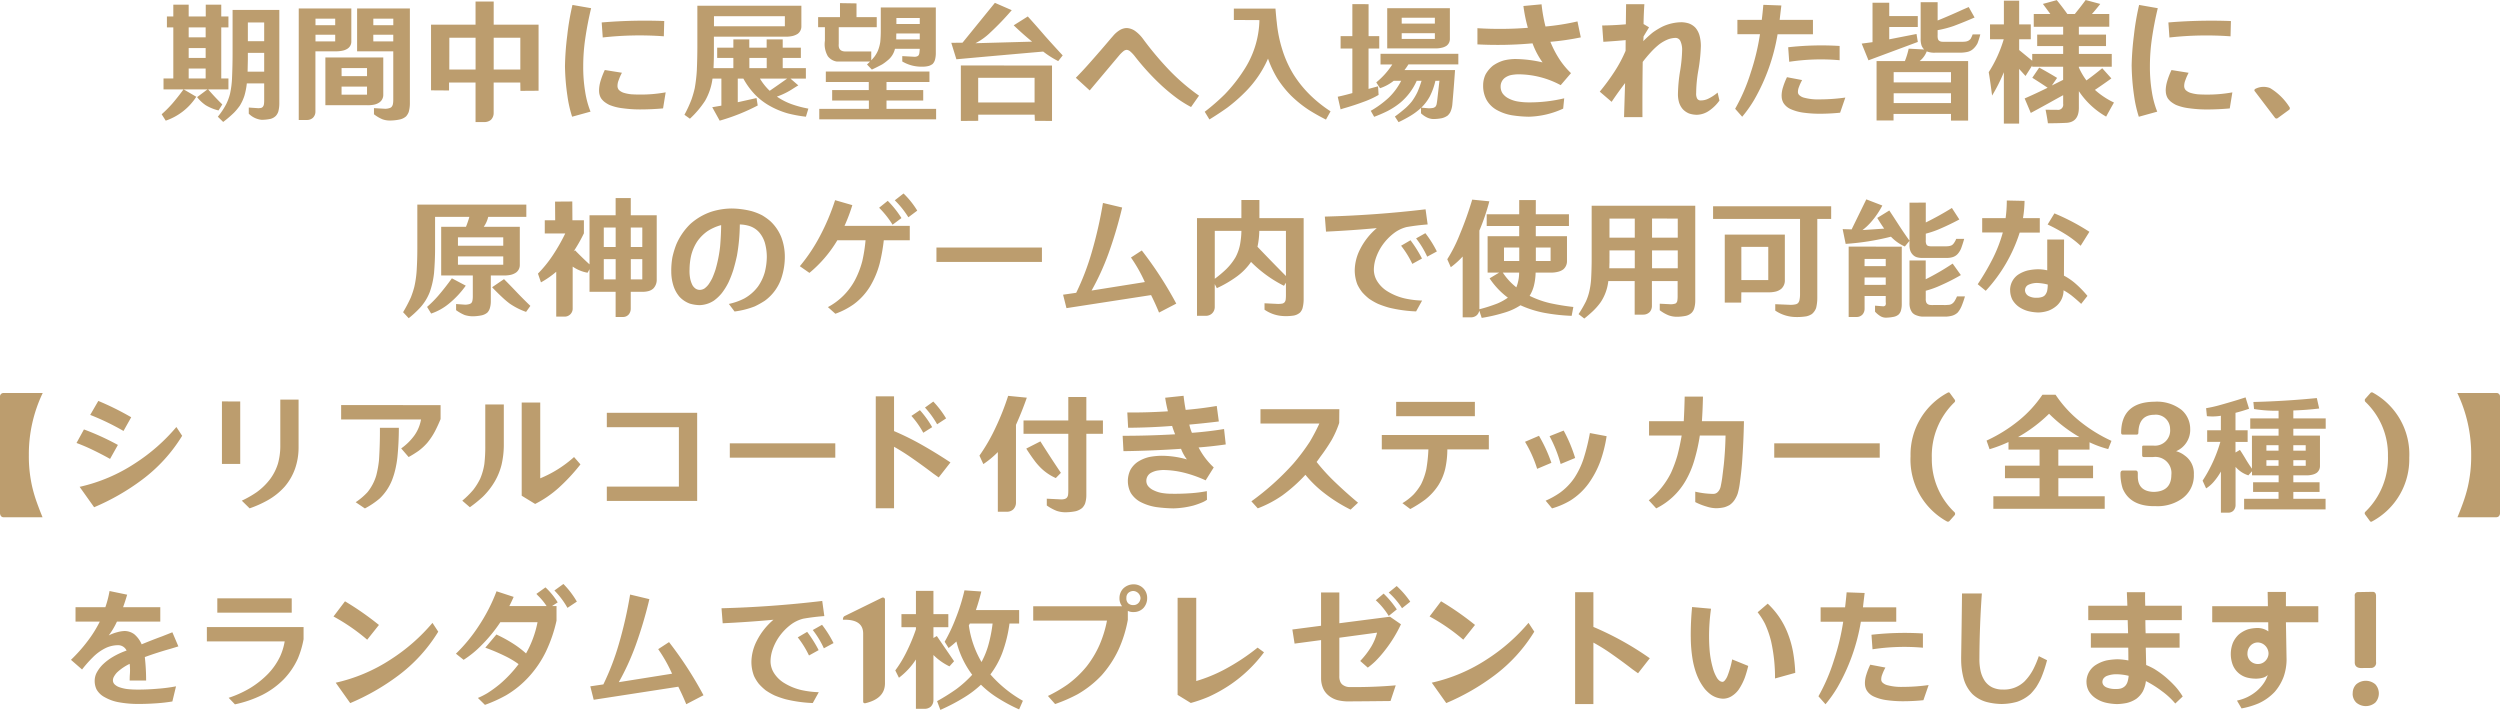 <svg xmlns="http://www.w3.org/2000/svg" width="306.384" height="87.008" viewBox="0 0 306.384 87.008">
  <path id="sec02_ttl02" d="M56.816,11.384v1.344h2.448q-.656.9-1.376,1.744a14.86,14.86,0,0,1-1.3,1.3l.5.784a7.231,7.231,0,0,0,3.744-2.928l-1.536-.9h2.9l-1.264.944a4.669,4.669,0,0,0,1.056.992,5.639,5.639,0,0,0,1.568.64l.464-.736q-.9-.88-1.728-1.84h2.48V11.384h-.88V5.128h.88V3.784h-.88V2.344h-1.9v1.44H59.9V2.344H58.016v1.44h-.784V5.128h.784v6.256Zm6.656,4.688.656.64a13.693,13.693,0,0,0,1.344-1.152,7.112,7.112,0,0,0,.688-.832,5.511,5.511,0,0,0,.576-1.248,8.538,8.538,0,0,0,.288-1.488h2.128V14.1a3.279,3.279,0,0,1-.032.464.7.7,0,0,1-.128.288.444.444,0,0,1-.176.128,1.578,1.578,0,0,1-.384.048l-1.168-.08V15.7a2.592,2.592,0,0,0,1.568.752,5.383,5.383,0,0,0,1.088-.112,1.424,1.424,0,0,0,.672-.384,1.549,1.549,0,0,0,.288-.5,3.9,3.9,0,0,0,.128-1.008V2.984H65.28V8.312q0,1.472-.064,2.928a10.975,10.975,0,0,1-.256,2.048,6.418,6.418,0,0,1-.448,1.216A8.887,8.887,0,0,1,63.472,16.072Zm3.68-7.024v-.8h2v2.3H67.12Zm0-4.528h2v2.3h-2ZM59.9,10.168h2.08v1.216H59.9Zm0-2.512h2.08V8.872H59.9Zm0-2.528h2.08V6.344H59.9Zm20.64-2.32V8.056h4.432v5.968a2.859,2.859,0,0,1-.048.528.784.784,0,0,1-.176.336.586.586,0,0,1-.24.128A1.708,1.708,0,0,1,84,15.1l-1.392-.08v.752a4.477,4.477,0,0,0,1.024.608,2.6,2.6,0,0,0,.912.16,5.888,5.888,0,0,0,1.216-.128,1.746,1.746,0,0,0,.784-.384,1.8,1.8,0,0,0,.32-.528,3.882,3.882,0,0,0,.144-1.056V2.808Zm-7.152,0V16.472h1.024a1.06,1.06,0,0,0,.7-.256,1.047,1.047,0,0,0,.32-.768V8.056h2.416a3.817,3.817,0,0,0,.912-.08,1.682,1.682,0,0,0,.624-.256,1.023,1.023,0,0,0,.448-.88V2.808Zm3.264,6v5.856h5.1a3.817,3.817,0,0,0,.912-.08A1.749,1.749,0,0,0,83.3,14.3a1.123,1.123,0,0,0,.448-.928V8.808Zm1.984,1.3h3.12V11.1H78.64Zm0,3.264v-.992h3.12v.992Zm3.888-7.344h2.448V6.84H82.528ZM75.44,6.84V6.024h2.416V6.84Zm7.088-2.784h2.448v.8H82.528Zm-7.088,0h2.416v.8H75.44ZM95.056,16.728h1.1a1.251,1.251,0,0,0,.784-.272,1.184,1.184,0,0,0,.336-.848V11.88h3.264l.016,1.024,2.224-.016v-8.1h-5.5V1.96H95.056V4.792H89.6V12.84l2.208.016V11.88h3.248Zm5.488-10.336v3.9H97.28v-3.9Zm-8.7,0h3.216v3.9H91.84ZM106.016,9.88a27.738,27.738,0,0,0,.3,3.648,14.879,14.879,0,0,0,.576,2.544l2.256-.624a11.066,11.066,0,0,1-.656-2.432,18.478,18.478,0,0,1-.24-3.168A23.4,23.4,0,0,1,108.5,6.5q.272-1.872.72-3.728l-2.288-.4a31.807,31.807,0,0,0-.64,3.76A33.991,33.991,0,0,0,106.016,9.88Zm4.5-5.36.128,1.84a40.821,40.821,0,0,1,7.488-.144l.048-1.872A63.352,63.352,0,0,0,110.512,4.52Zm-.32,8.384a1.763,1.763,0,0,0,.24.9,2.078,2.078,0,0,0,.416.448,3.683,3.683,0,0,0,.592.368,6.13,6.13,0,0,0,1.648.416,15.381,15.381,0,0,0,2.112.144q1.408,0,2.832-.128l.32-1.968a16.819,16.819,0,0,1-3.184.272q-.512,0-1.024-.032a4.785,4.785,0,0,1-.96-.192,1.571,1.571,0,0,1-.56-.336.743.743,0,0,1-.176-.5,1.847,1.847,0,0,1,.144-.7,6.232,6.232,0,0,1,.4-.912l-2.1-.336a9.374,9.374,0,0,0-.528,1.376A4.137,4.137,0,0,0,110.192,12.9Zm19.44,1.792-.144-.912-2.3.512V11.4h.688a9.07,9.07,0,0,0,1.328,1.856,7.922,7.922,0,0,0,1.792,1.424,10.179,10.179,0,0,0,2.352.992,16.538,16.538,0,0,0,2.192.4l.3-.992a13.145,13.145,0,0,1-2.048-.544,7.824,7.824,0,0,1-1.808-.928,8.964,8.964,0,0,0,2-.992q.3-.192.624-.384l-.96-.832h1.888V10.12H132.7V8.872h2.224V7.608H132.7V6.6h-1.968V7.608h-2.128V6.6h-1.952V7.608h-1.984V8.872h1.984V10.12h-2.432q.048-.976.048-1.968V6.264h8.688a3.9,3.9,0,0,0,.928-.08,2.085,2.085,0,0,0,.656-.272,1.123,1.123,0,0,0,.448-.928V2.472H122.24v4.9q0,1.5-.064,3.008a18.9,18.9,0,0,1-.256,2.192,12.911,12.911,0,0,1-.4,1.392,15.608,15.608,0,0,1-.864,1.872l.672.48a11.689,11.689,0,0,0,1.856-2.192,7.4,7.4,0,0,0,.912-2.72h1.088v3.312l-1.12.192.912,1.648A24.572,24.572,0,0,0,129.632,14.7Zm-5.36-10.944h8.688V4.984h-8.688Zm4.336,5.12h2.128V10.12h-2.128Zm2.5,4.032a7.088,7.088,0,0,1-1.2-1.5h3.328Q132.16,12.168,131.1,12.9Zm8.608-10.752V3.864H137.04V5.1h.832V6.76a2.924,2.924,0,0,0,.36,1.9,1.7,1.7,0,0,0,1.08.648h4.24V8.072h-3.04q-1.04.064-.944-.928V5.1h4.656V3.864h-2.48V2.184Zm-.96,10.656v1.28h4.5v1.024h-6.08v1.28H151.5v-1.28h-6.08V14.088h4.5v-1.28h-4.5v-.992h5.264v-1.28h-12.7v1.28h5.264v.992Zm4.272-3.136.592.624q.624-.288,1.248-.624a5.413,5.413,0,0,0,.656-.48,2.544,2.544,0,0,0,.928-1.44h3.04q-.016.272-.048.512a.661.661,0,0,1-.112.3.449.449,0,0,1-.176.112.806.806,0,0,1-.352.048l-1.456-.08V9.3a4.583,4.583,0,0,0,2.416.64,2.986,2.986,0,0,0,.864-.1,1.852,1.852,0,0,0,.432-.224,1.231,1.231,0,0,0,.3-.528,3.1,3.1,0,0,0,.1-.784V2.68H144.72v2.9q0,.656-.064,1.328a4.838,4.838,0,0,1-.288,1.072,3.8,3.8,0,0,1-.416.72A7.288,7.288,0,0,1,143.024,9.672Zm3.6-5.7h2.864v.736h-2.864Zm0,1.9h2.864V6.6h-2.88Q146.608,6.248,146.624,5.88Zm7.9,3.92v6.8l2.128-.016v-.752h6.912l.032.752,2.1.016V9.8Zm11.936-.544.544-.688Q165.936,7.4,164.88,6.216q-1.056-1.232-2.144-2.432l-1.728,1.088q1.12,1.072,2.256,2l-6.944.192a7.56,7.56,0,0,0,1.824-1.312,33.861,33.861,0,0,0,2.624-2.736l-2.064-.9L154.736,7l-1.376.016.624,2.016q5.312-.48,10.64-.944A11.41,11.41,0,0,0,166.464,9.256ZM156.656,11.3h6.912v3.024h-6.912Zm11.968,0,1.7,1.552L173.984,8.5a4.232,4.232,0,0,1,.5-.48.739.739,0,0,1,.384-.144.8.8,0,0,1,.4.176,4.073,4.073,0,0,1,.592.624,30.124,30.124,0,0,0,3.3,3.6,23.007,23.007,0,0,0,2.016,1.648,14.674,14.674,0,0,0,1.568.96l.976-1.392a25.214,25.214,0,0,1-3.5-2.976,38.925,38.925,0,0,1-3.376-4,4.4,4.4,0,0,0-.944-.944,1.981,1.981,0,0,0-1.04-.368,1.732,1.732,0,0,0-.8.224,3.325,3.325,0,0,0-.88.752l-.24.272q-1.264,1.5-2.576,2.976Q169.52,10.392,168.624,11.3Zm30.656,5.12.56-1.008a16.3,16.3,0,0,1-2.288-1.792,13.948,13.948,0,0,1-2.256-2.736,13.35,13.35,0,0,1-1.376-3.056,16.164,16.164,0,0,1-.672-3.344q-.048-.32-.16-1.664h-5.1V4.216l3.136.016a11.642,11.642,0,0,1-1.968,6.224,18.968,18.968,0,0,1-2.288,2.88,25.921,25.921,0,0,1-2.448,2.128l.576.944q1.12-.688,2.16-1.424A20.178,20.178,0,0,0,189.424,13a13.343,13.343,0,0,0,2.752-4.048,13.137,13.137,0,0,0,1.152,2.448,12.84,12.84,0,0,0,1.648,2.064,14.354,14.354,0,0,0,2.224,1.792Q198.192,15.88,199.28,16.424Zm6.16-4.56.464.72a5.482,5.482,0,0,0,1.68-.912h.912a7.735,7.735,0,0,1-1.536,2.08,11.9,11.9,0,0,1-2.192,1.6l.416.736q.816-.3,1.6-.688a9.135,9.135,0,0,0,1.6-1.04,7.386,7.386,0,0,0,2.016-2.688h.592a12.431,12.431,0,0,1-.5,1.376,7,7,0,0,1-.688,1.152,7.28,7.28,0,0,1-.736.784q-.64.56-1.344,1.072l.448.688a16.247,16.247,0,0,0,1.472-.784,8.02,8.02,0,0,0,1.28-.96v.656a2.948,2.948,0,0,0,.8.544,1.992,1.992,0,0,0,.7.16,5.631,5.631,0,0,0,1.04-.1,2.1,2.1,0,0,0,.72-.32,1.629,1.629,0,0,0,.336-.432,2.924,2.924,0,0,0,.24-.88q.192-2.128.336-4.272H208.9a6.557,6.557,0,0,0,.48-.688H215.5V8.36h-9.536V9.672h1.44A9.2,9.2,0,0,1,205.44,11.864Zm1.344-9.088V7.7h5.84a3.147,3.147,0,0,0,.832-.08,1.69,1.69,0,0,0,.592-.24,1.017,1.017,0,0,0,.416-.848V2.776Zm-4.272-.5V6.2h-1.44V7.72h1.44v5.456q-.9.256-1.792.448l.352,1.552q.16-.064.32-.112,1.36-.384,2.672-.88a10.758,10.758,0,0,0,1.664-.784l-.064-1.056q-.592.16-1.168.32V7.72h1.312V6.2H204.5V2.28Zm10.672,9.392-.272,2.4q-.032.256-.08.5a.757.757,0,0,1-.16.3.959.959,0,0,1-.256.128,3.125,3.125,0,0,1-.544.048l-.912-.08A5.7,5.7,0,0,0,212,13.592a8.084,8.084,0,0,0,.688-1.92ZM208.56,3.944h4.064v.72H208.56Zm0,2.592v-.7h4.064v.7Zm9.28-1.312V7.208a47.575,47.575,0,0,0,6.752-.128,9.774,9.774,0,0,0,1.232,2.336A15.214,15.214,0,0,0,222.432,9a6.43,6.43,0,0,0-1.3.16,4.5,4.5,0,0,0-1.392.656,3.784,3.784,0,0,0-.9,1.072,3.1,3.1,0,0,0-.3,1.344,3.63,3.63,0,0,0,.384,1.712,3.238,3.238,0,0,0,1.168,1.232,5.766,5.766,0,0,0,1.984.72,14.831,14.831,0,0,0,2.064.176,10.627,10.627,0,0,0,4.208-.992l.128-1.264a18.3,18.3,0,0,1-4.368.5,8.3,8.3,0,0,1-1.264-.1,3.793,3.793,0,0,1-1.216-.4,2.025,2.025,0,0,1-.72-.624,1.51,1.51,0,0,1-.224-.8,1.316,1.316,0,0,1,.592-1.136,2.032,2.032,0,0,1,.736-.3,5.792,5.792,0,0,1,.752-.08,11.021,11.021,0,0,1,5.28,1.328l1.264-1.472a9.838,9.838,0,0,1-1.36-1.616,12.6,12.6,0,0,1-1.168-2.224,31.716,31.716,0,0,0,3.728-.544L230.1,4.392a29.089,29.089,0,0,1-3.92.624,19.077,19.077,0,0,1-.48-2.72l-2.224.208a18.827,18.827,0,0,0,.544,2.672A44.2,44.2,0,0,1,217.84,5.224ZM232.832,13l1.456,1.248q.784-1.168,1.648-2.3-.064,2.1-.128,4.176h2.256q-.016-3.376.032-6.768.464-.608.992-1.184a9.007,9.007,0,0,1,1.04-.976,4.786,4.786,0,0,1,1.12-.624,2.99,2.99,0,0,1,.88-.16.653.653,0,0,1,.576.368,2.508,2.508,0,0,1,.224,1.12,18.037,18.037,0,0,1-.24,2.512,19.357,19.357,0,0,0-.272,2.816,3.568,3.568,0,0,0,.112,1.008,2.27,2.27,0,0,0,.48.912,2.2,2.2,0,0,0,.768.528,3.068,3.068,0,0,0,.976.16,2.77,2.77,0,0,0,1.5-.512,5.068,5.068,0,0,0,1.248-1.232l-.224-.976a5.49,5.49,0,0,1-1.152.752,2.042,2.042,0,0,1-.9.208.482.482,0,0,1-.464-.24,1.32,1.32,0,0,1-.112-.672,16.763,16.763,0,0,1,.256-2.72,20.753,20.753,0,0,0,.32-3.056,5.007,5.007,0,0,0-.16-1.248,2.555,2.555,0,0,0-.48-.944,2.073,2.073,0,0,0-.848-.56,3.329,3.329,0,0,0-.864-.144,5.665,5.665,0,0,0-2.336.528,8.778,8.778,0,0,0-1.216.736,13.518,13.518,0,0,0-1.152,1.056q.016-.272.032-.576l.672-1.12-.672-.4q.016-1.216.1-2.432h-2.24l-.032,2.464q-1.456.128-2.9.144l.144,2q1.36-.08,2.736-.208Q236,7.336,236,7.992a16.427,16.427,0,0,1-1.328,2.5A26.609,26.609,0,0,1,232.832,13Zm16.592,2.1.864.976a15.327,15.327,0,0,0,1.472-2.08,23.948,23.948,0,0,0,2.864-8.032h4.336V4.2h-4.08q.1-.88.208-1.76l-2.208-.08q-.08.928-.192,1.84H249.7V5.96h2.768a28.44,28.44,0,0,1-1.136,4.72A22.526,22.526,0,0,1,249.424,15.1Zm5.7-1.568a1.719,1.719,0,0,0,.208.832,1.989,1.989,0,0,0,.88.768,5.654,5.654,0,0,0,1.5.432,14.8,14.8,0,0,0,2.064.144,24.919,24.919,0,0,0,2.512-.128l.64-1.856a22.94,22.94,0,0,1-3.184.224,6.47,6.47,0,0,1-1.872-.208,1.337,1.337,0,0,1-.56-.288.516.516,0,0,1-.192-.416,1.579,1.579,0,0,1,.112-.576,5.889,5.889,0,0,1,.4-.88l-1.856-.352a8.47,8.47,0,0,0-.48,1.216A3.418,3.418,0,0,0,255.12,13.528Zm.8-5.968.128,1.776a26.007,26.007,0,0,1,6.176-.192V7.4A36.575,36.575,0,0,0,255.92,7.56Zm23.552-1.584h-.944a3.871,3.871,0,0,1-.256.56A1.131,1.131,0,0,1,278,6.76a1.1,1.1,0,0,1-.416.112,4.031,4.031,0,0,1-.624.016h-1.776a2.6,2.6,0,0,1-.5-.016.621.621,0,0,1-.3-.144.436.436,0,0,1-.112-.208,1.616,1.616,0,0,1-.032-.464V5.464a13.033,13.033,0,0,0,1.968-.512q1.28-.48,2.56-1.04l-.72-1.28q-.448.192-.88.384-1.472.672-2.928,1.264V2.04h-2.08V6.488a2.529,2.529,0,0,0,.112.864,1.266,1.266,0,0,0,.32.48l-1.9-.1a9.7,9.7,0,0,1-.464,1.52h-3.472v7.28h2.08v-.8h7.04v.816h2.1v-7.3h-5.936a2.8,2.8,0,0,0,.864-1.184,2.5,2.5,0,0,0,1.056.16h3.024a4.234,4.234,0,0,0,.832-.08,1.553,1.553,0,0,0,.784-.384,2.414,2.414,0,0,0,.528-.688A10.2,10.2,0,0,0,279.472,5.976Zm-7.664.928-.16-.976-3.344.656V5.08h3.5V3.736h-3.5V2.1h-2.048V6.936l-1.328.176.832,2.048Zm-2.96,7.488v-1.2h7.024v1.2Zm0-3.792h7.024v1.264h-7.024Zm17.168-5.552V3.48h2.032l-.912-1.232,1.7-.464q.608.736,1.3,1.7h.912q.816-1.008,1.328-1.712l1.792.48q-.592.752-1.024,1.232h2.128V5.048h-3.728v.96h3.328V7.416h-3.328v.96h4.032V9.944h-4.032v.1a8.473,8.473,0,0,0,.928,1.584q.992-.72,1.936-1.5l1.12,1.248q-.688.512-2.016,1.408a9.782,9.782,0,0,0,2.336,1.552q-.048.08-.128.224-.544.96-.832,1.5a9.887,9.887,0,0,1-3.344-3.12v1.92q.048,1.952-1.664,1.968-.944.048-2.128.048-.112-.8-.288-1.664.192,0,.72.016h.7a.635.635,0,0,0,.736-.736V13.432q-.592.32-1.824,1.008-1.392.768-2.144,1.168l-.752-1.776q1.328-.576,2.816-1.312Q286.8,11.9,285.84,11.3l.848-1.248q1.152.624,2.192,1.264l-.64.928q.3-.144.9-.448l.48-.24V9.944h-3.792V9.8l-.816,1.28-.784-.864v6.7h-1.872v-6.3a20.53,20.53,0,0,1-1.44,2.864l-.048-.336q-.224-1.744-.368-2.528a15.694,15.694,0,0,0,1.84-4.032h-1.68V4.76h1.7V1.848h1.872V4.76h1.424V6.584h-1.424V7.9l1.6,1.312V8.376h3.792v-.96h-3.184V6.008h3.184v-.96Zm12,4.832a27.736,27.736,0,0,0,.3,3.648,14.88,14.88,0,0,0,.576,2.544l2.256-.624a11.064,11.064,0,0,1-.656-2.432,18.478,18.478,0,0,1-.24-3.168A23.4,23.4,0,0,1,300.5,6.5q.272-1.872.72-3.728l-2.288-.4a31.81,31.81,0,0,0-.64,3.76A33.988,33.988,0,0,0,298.016,9.88Zm4.5-5.36.128,1.84a40.821,40.821,0,0,1,7.488-.144l.048-1.872A63.352,63.352,0,0,0,302.512,4.52Zm-.32,8.384a1.763,1.763,0,0,0,.24.9,2.077,2.077,0,0,0,.416.448,3.682,3.682,0,0,0,.592.368,6.13,6.13,0,0,0,1.648.416,15.381,15.381,0,0,0,2.112.144q1.408,0,2.832-.128l.32-1.968a16.819,16.819,0,0,1-3.184.272q-.512,0-1.024-.032a4.785,4.785,0,0,1-.96-.192,1.571,1.571,0,0,1-.56-.336.743.743,0,0,1-.176-.5,1.847,1.847,0,0,1,.144-.7,6.231,6.231,0,0,1,.4-.912l-2.1-.336a9.374,9.374,0,0,0-.528,1.376A4.136,4.136,0,0,0,302.192,12.9Zm10.944-.224a.175.175,0,0,0-.016.288l2.432,3.2a.243.243,0,0,0,.368.064l1.424-1.04a.266.266,0,0,0-.016-.336,7.176,7.176,0,0,0-2.36-2.3A2.2,2.2,0,0,0,313.136,12.68ZM101.28,28.344v-1.5H87.92v5.424q0,1.328-.08,2.656a12.728,12.728,0,0,1-.288,2,11.1,11.1,0,0,1-.432,1.312,18.007,18.007,0,0,1-.944,1.792l.688.736a12.439,12.439,0,0,0,1.408-1.3,6.157,6.157,0,0,0,1.168-1.888,10.3,10.3,0,0,0,.528-2.336q.128-1.5.128-3.024V28.344H94.3a11.656,11.656,0,0,1-.416,1.216h-3.04v5.968H94.72v2.608a2.442,2.442,0,0,1-.048.48.621.621,0,0,1-.144.3.734.734,0,0,1-.336.144,1.778,1.778,0,0,1-.4.048l-1.12-.08v.752a5.247,5.247,0,0,0,1.04.592,3.573,3.573,0,0,0,.944.16,5.7,5.7,0,0,0,1.12-.112,1.657,1.657,0,0,0,.72-.336,1.408,1.408,0,0,0,.288-.464,2.963,2.963,0,0,0,.144-.912V35.528h1.52a3.9,3.9,0,0,0,.928-.08,1.9,1.9,0,0,0,.656-.288,1.139,1.139,0,0,0,.448-.944V29.56H96.064a3.488,3.488,0,0,0,.544-1.216Zm-7.424,8.432-1.7-.9q-.8,1.12-1.68,2.144a13.641,13.641,0,0,1-1.36,1.36l.5.816a6.83,6.83,0,0,0,2.16-1.2A11.144,11.144,0,0,0,93.856,36.776Zm7.392,3.216.528-.736q-.816-.784-1.6-1.6-.8-.848-1.632-1.68l-1.456.992q.112.128.224.24.56.576,1.152,1.12.368.336.768.64A8.539,8.539,0,0,0,101.248,39.992ZM92.9,30.856h5.552V31.88H92.9Zm0,3.36V33.192h5.552v1.024Zm10.64-5.456v1.616h2.512A22.723,22.723,0,0,1,104.56,33a14.878,14.878,0,0,1-1.856,2.3l.368,1.072a11.069,11.069,0,0,0,1.872-1.3v5.5h1.008a.983.983,0,0,0,1.008-1.024V34.44a4.572,4.572,0,0,0,1.824.752l.24-.432v2.768h3.2v3.088h.912a.911.911,0,0,0,.7-.32,1.1,1.1,0,0,0,.24-.7V37.528h1.408a2.633,2.633,0,0,0,.816-.1,1.4,1.4,0,0,0,.56-.32,1.537,1.537,0,0,0,.4-1.1V28.152H114.08V26.04h-1.856v2.112h-3.2v6.016q-.912-.832-1.776-1.728l-.176.144a18.145,18.145,0,0,0,1.264-2.224v-1.6h-1.408l-.016-2.3-2.112.016.016,2.288Zm7.232,4.768h1.456v2.48h-1.456Zm3.312,2.48v-2.48h1.408v2.48Zm-3.312-6.352h1.456V32.04h-1.456Zm4.72,0V32.04H114.08V29.656Zm3.552,5.3a5.748,5.748,0,0,0,.256,1.808,3.937,3.937,0,0,0,.752,1.376,3.293,3.293,0,0,0,1.248.832,4.53,4.53,0,0,0,1.216.192,3.338,3.338,0,0,0,1.76-.56,5.2,5.2,0,0,0,.96-.912,8.014,8.014,0,0,0,.8-1.28,13.008,13.008,0,0,0,.608-1.552q.256-.864.448-1.76a22.865,22.865,0,0,0,.352-3.824,4.432,4.432,0,0,1,1.184.192,2.717,2.717,0,0,1,1.184.768,3.578,3.578,0,0,1,.7,1.28,6.488,6.488,0,0,1,.24,1.744,8.129,8.129,0,0,1-.24,1.84,5.768,5.768,0,0,1-.848,1.792A5.331,5.331,0,0,1,128,38.344a7.639,7.639,0,0,1-1.9.672l.7.928a10.446,10.446,0,0,0,2.464-.624,10.688,10.688,0,0,0,1.232-.688,5.627,5.627,0,0,0,2.112-3.008,8.273,8.273,0,0,0,.352-2.4,6.735,6.735,0,0,0-.432-2.384,5.433,5.433,0,0,0-1.328-1.952,6.91,6.91,0,0,0-1.024-.736,7.12,7.12,0,0,0-1.3-.512,10.421,10.421,0,0,0-2.432-.32A8.569,8.569,0,0,0,124,27.7a7.377,7.377,0,0,0-2.64,1.536,7.787,7.787,0,0,0-1.712,2.512,11.067,11.067,0,0,0-.464,1.536A9.74,9.74,0,0,0,119.04,34.952Zm2.24-.112a8.1,8.1,0,0,1,.176-1.68,5.543,5.543,0,0,1,.768-1.808,5.083,5.083,0,0,1,1.264-1.264,5.825,5.825,0,0,1,1.664-.736q-.016,1.328-.128,2.624a16.659,16.659,0,0,1-.56,2.816q-.176.544-.4,1.056a6.318,6.318,0,0,1-.464.784,2.5,2.5,0,0,1-.512.5,1.212,1.212,0,0,1-.528.16.982.982,0,0,1-.5-.128,1.289,1.289,0,0,1-.432-.464,3.156,3.156,0,0,1-.288-.88A4.951,4.951,0,0,1,121.28,34.84Zm13.52-.448,1.168.816a15.415,15.415,0,0,0,3.424-4h3.456a18.792,18.792,0,0,1-.4,2.56,10.856,10.856,0,0,1-.912,2.352,8.068,8.068,0,0,1-3.3,3.28l.912.816a9.24,9.24,0,0,0,2.256-1.168,7.7,7.7,0,0,0,2.032-2.24,10.878,10.878,0,0,0,1.136-2.72,22.007,22.007,0,0,0,.512-2.88h3.184v-1.76h-8a20.8,20.8,0,0,0,.96-2.544L139.12,26.3a27.059,27.059,0,0,1-1.856,4.4A21.034,21.034,0,0,1,134.8,34.392Zm11.632-8.08a11.132,11.132,0,0,1,1.664,2.08l1.088-.816a10.582,10.582,0,0,0-1.68-2.1Zm-1.92.912a11.5,11.5,0,0,1,1.648,2.08l1.088-.816a11.886,11.886,0,0,0-1.68-2.112Zm7.024,4.88v1.76h12.928V32.1Zm15.52,5.776.416,1.648,10.368-1.6q.528,1.056.976,2.144l2.112-1.1a45.957,45.957,0,0,0-4.224-6.512l-1.328.864a18.14,18.14,0,0,1,1.7,3.008l-6.528,1.04a30.711,30.711,0,0,0,2.048-4.464,52.459,52.459,0,0,0,1.7-5.712l-2.352-.56a51.964,51.964,0,0,1-1.392,6.1,30.729,30.729,0,0,1-1.888,4.912Zm27.072-1.088.24-.384V37.96a4.652,4.652,0,0,1-.032.544.659.659,0,0,1-.16.336.767.767,0,0,1-.224.128,3.125,3.125,0,0,1-.544.048l-1.664-.08v.784a4.4,4.4,0,0,0,2.336.784,6.124,6.124,0,0,0,1.248-.064,1.612,1.612,0,0,0,.768-.368,1.39,1.39,0,0,0,.3-.512,4.236,4.236,0,0,0,.144-1.088V28.5H191.12V26.28h-2.208V28.5h-5.44V40.472h1.088a1.1,1.1,0,0,0,.736-.272,1.086,1.086,0,0,0,.352-.816v-2.8l.256.5a14.3,14.3,0,0,0,2.464-1.44,7.389,7.389,0,0,0,1.728-1.776A15.375,15.375,0,0,0,194.128,36.792Zm-8.48-6.736h3.264a10.239,10.239,0,0,1-.176,1.712,5.508,5.508,0,0,1-.544,1.52,7.116,7.116,0,0,1-1.168,1.488,14.054,14.054,0,0,1-1.376,1.152Zm8.72,0v5.536q-1.76-1.776-3.488-3.584a9.954,9.954,0,0,0,.224-1.952Zm4.768-1.744.144,1.84q3.1-.144,6.224-.432a8.27,8.27,0,0,0-2.032,2.56,5.854,5.854,0,0,0-.672,2.592,4.816,4.816,0,0,0,.32,1.744,4.95,4.95,0,0,0,.592.96,6.71,6.71,0,0,0,.848.8,7.782,7.782,0,0,0,1.088.624,11.757,11.757,0,0,0,1.344.464,16.568,16.568,0,0,0,3.328.464l.736-1.328a11.375,11.375,0,0,1-2.1-.256,7.04,7.04,0,0,1-2.1-.848,3.821,3.821,0,0,1-1.28-1.232,2.7,2.7,0,0,1-.432-1.488,4.575,4.575,0,0,1,.224-1.312,6.3,6.3,0,0,1,.864-1.712,6.659,6.659,0,0,1,1.344-1.392,4.305,4.305,0,0,1,1.568-.768,26.059,26.059,0,0,1,2.592-.32l-.256-1.856Q205.328,28.152,199.136,28.312Zm9.344,3.568a11.69,11.69,0,0,1,1.376,2.224l1.184-.656a15.2,15.2,0,0,0-1.408-2.24Zm1.84-.9a10.921,10.921,0,0,1,1.36,2.24l1.184-.64a13.61,13.61,0,0,0-1.408-2.24Zm14.672-4.7H222.96v1.744h-3.984v1.44h3.984v1.248h-3.872v4.464H220.5l-1.168.7a9.455,9.455,0,0,0,2.24,2.368,6.692,6.692,0,0,1-1.3.72,19.428,19.428,0,0,1-2.192.7V30.024A26.244,26.244,0,0,0,219.3,26.44l-2.1-.208a42.03,42.03,0,0,1-1.536,4.3,18.073,18.073,0,0,1-1.52,3.008l.432.976a9.933,9.933,0,0,0,1.456-1.312v7.456h1.024a1.068,1.068,0,0,0,.64-.208.973.973,0,0,0,.368-.624l.3.9a20.239,20.239,0,0,0,2.96-.7,7.267,7.267,0,0,0,1.792-.848,12.816,12.816,0,0,0,2.928.928,23.24,23.24,0,0,0,3.344.368l.208-1.088a28.287,28.287,0,0,1-2.848-.464,11.552,11.552,0,0,1-2.512-.9,4.521,4.521,0,0,0,.512-1.184,7.269,7.269,0,0,0,.224-1.664H226.8a3.276,3.276,0,0,0,.912-.1,1.751,1.751,0,0,0,.656-.3,1.311,1.311,0,0,0,.448-1.024v-3.04h-3.824V29.464h4.064v-1.44h-4.064Zm-3.9,5.824h1.872v1.648h-1.872Zm5.712,0v1.648h-1.808V32.1Zm-4.192,4.88a7.671,7.671,0,0,1-1.664-1.808h2A4.945,4.945,0,0,1,222.608,36.984Zm17.568,2v.8a4.577,4.577,0,0,0,1.088.624,2.859,2.859,0,0,0,.992.176,5.7,5.7,0,0,0,1.12-.112,1.527,1.527,0,0,0,.72-.384,1.374,1.374,0,0,0,.288-.48,3.379,3.379,0,0,0,.144-.976V26.984H231.84v6.5q0,1.216-.064,2.416a9.349,9.349,0,0,1-.256,1.712,6.43,6.43,0,0,1-.384,1.1,15,15,0,0,1-.9,1.552l.7.544q.528-.416,1.024-.88a7.65,7.65,0,0,0,.992-1.136,5.819,5.819,0,0,0,.928-2.576h3.232v4.112h1.056a1.092,1.092,0,0,0,.8-.336,1.123,1.123,0,0,0,.256-.72V36.216h3.152V38.1a3.628,3.628,0,0,1-.032.48.521.521,0,0,1-.128.3.3.3,0,0,1-.192.112,1.856,1.856,0,0,1-.48.064Zm2.208-10.432v2.336h-3.152V28.552Zm-8.368,0h3.1v2.336h-3.1Zm5.216,3.9h3.152v2.192h-3.152Zm-5.216,1.584V32.456h3.1v2.192H234Q234.016,34.36,234.016,34.04Zm14.128-3.52v8.336h2.016l.016-1.264h3.3a3.6,3.6,0,0,0,.944-.1,1.807,1.807,0,0,0,.64-.32,1.374,1.374,0,0,0,.448-1.088V30.52Zm13.04-1.92V27.048H246.72V28.6h10.656v9.264a3.337,3.337,0,0,1-.064.656.74.74,0,0,1-.192.4.614.614,0,0,1-.288.144,2.87,2.87,0,0,1-.592.064l-1.9-.08v.784a4.575,4.575,0,0,0,2.368.784,7.252,7.252,0,0,0,1.44-.08,2.053,2.053,0,0,0,.688-.288,1.771,1.771,0,0,0,.512-.736,5.126,5.126,0,0,0,.144-1.216V28.6Zm-11.008,3.424h3.3v4.064h-3.3Zm13.152-.032v8.624h.976a.978.978,0,0,0,.736-.32,1.081,1.081,0,0,0,.24-.688V38.04h2.592v.784a.528.528,0,0,1-.048.384.382.382,0,0,1-.256.1l-1.008-.08v.736a3.079,3.079,0,0,0,.7.576,1.4,1.4,0,0,0,.592.16,5.128,5.128,0,0,0,.976-.1,1.343,1.343,0,0,0,.624-.288,1.173,1.173,0,0,0,.256-.4,2.662,2.662,0,0,0,.128-.816v-7.1Zm7.456,1.7v5.184a2.108,2.108,0,0,0,.064.624,1.61,1.61,0,0,0,.288.592,1.2,1.2,0,0,0,.544.336,2.089,2.089,0,0,0,.768.144h2.816a3.513,3.513,0,0,0,.736-.112,1.66,1.66,0,0,0,.7-.4,3.138,3.138,0,0,0,.464-.768,12.283,12.283,0,0,0,.416-1.2h-.976a3.821,3.821,0,0,1-.256.512,1.113,1.113,0,0,1-.368.4.868.868,0,0,1-.464.128,4.031,4.031,0,0,1-.624.016H273.76a2.545,2.545,0,0,1-.5-.016.621.621,0,0,1-.3-.144.481.481,0,0,1-.128-.208,1.113,1.113,0,0,1-.048-.416V37.4a11.473,11.473,0,0,0,1.888-.688,24.522,24.522,0,0,0,2.416-1.232l-1.008-1.408a30.1,30.1,0,0,1-3.3,1.92v-2.3Zm0-7.088v5.12a2.118,2.118,0,0,0,.048.592,1.339,1.339,0,0,0,.288.592,1.171,1.171,0,0,0,.512.368,2.118,2.118,0,0,0,.736.1h2.944a2.269,2.269,0,0,0,.7-.08,1.37,1.37,0,0,0,.672-.4,2.359,2.359,0,0,0,.432-.7q.208-.576.368-1.152h-.976a2.194,2.194,0,0,1-.3.544.776.776,0,0,1-.256.24,1.233,1.233,0,0,1-.432.112,3.861,3.861,0,0,1-.608.016h-1.3a1.673,1.673,0,0,1-.464-.032.389.389,0,0,1-.192-.08.439.439,0,0,1-.144-.256,1.01,1.01,0,0,1-.032-.368v-.816a11.391,11.391,0,0,0,1.84-.64q1.152-.5,2.272-1.1l-.912-1.408a36.23,36.23,0,0,1-3.2,1.776V26.6Zm-3.952,1.872q.4.672.848,1.312l-2.656.176a7.142,7.142,0,0,0,1.056-.992,10.193,10.193,0,0,0,1.376-2.016L265.5,26.2,263.7,29.88l-1.1-.032.368,1.808a30.763,30.763,0,0,0,5.552-.88,5.3,5.3,0,0,0,1.7,1.2l.576-.7q-.72-1.008-1.392-2.048-.544-.848-1.088-1.664Zm-1.552,7.3h2.592v.9H265.28Zm0-2.272h2.592v.88H265.28Zm22.432-4.224a21.336,21.336,0,0,1,2.224,1.216,12.127,12.127,0,0,1,1.824,1.392l1.072-1.712a26.53,26.53,0,0,0-4.288-2.256Zm-2.768,8.048a.729.729,0,0,1,.448-.672,2.507,2.507,0,0,1,1.088-.208,6.317,6.317,0,0,1,1.248.192,3.915,3.915,0,0,1-.08.8,1.32,1.32,0,0,1-.272.512.849.849,0,0,1-.336.208,2.006,2.006,0,0,1-.7.1,1.908,1.908,0,0,1-.976-.224A.854.854,0,0,1,284.944,37.32Zm-1.824,0a2.576,2.576,0,0,0,.272,1.168,2.748,2.748,0,0,0,.8.88,3.657,3.657,0,0,0,1.232.544,5.869,5.869,0,0,0,1.152.144,4.154,4.154,0,0,0,1.248-.224,3.342,3.342,0,0,0,1.024-.624,2.516,2.516,0,0,0,.816-1.872,7.766,7.766,0,0,1,.96.624q.624.5,1.2,1.04l.768-.976a12.643,12.643,0,0,0-1.44-1.488,7.218,7.218,0,0,0-1.44-.992l.016-4.432h-2.064v3.776a5.368,5.368,0,0,0-1.168-.128,6.534,6.534,0,0,0-1.216.144,3.889,3.889,0,0,0-1.2.528A2.306,2.306,0,0,0,283.12,37.32Zm-3.968-.72.976.8a18.951,18.951,0,0,0,4.16-7.136h2.464V28.5H284.7a13.877,13.877,0,0,0,.192-2.112l-2.176-.048a16.2,16.2,0,0,1-.144,2.16H279.7v1.76h2.528a17.575,17.575,0,0,1-1.184,3.1A30.441,30.441,0,0,1,279.152,36.6ZM36.776,50.392V64.7q.064.448.448.464h4.768q-.384-.928-.72-1.872a17.433,17.433,0,0,1-.544-1.84,16.749,16.749,0,0,1-.416-3.856,17.359,17.359,0,0,1,1.7-7.664h-4.8A.426.426,0,0,0,36.776,50.392Zm11.056,2.224a30.542,30.542,0,0,1,4.08,1.968l.944-1.68a33.737,33.737,0,0,0-4.032-2Zm-1.68,3.44q.992.368,1.952.832,1.1.528,2.16,1.12l.96-1.712a31.784,31.784,0,0,0-4.16-1.9ZM58.392,54.1a22.759,22.759,0,0,1-5.04,4.432,20.466,20.466,0,0,1-6.816,2.9l1.776,2.5A27.871,27.871,0,0,0,54.2,60.552a19.214,19.214,0,0,0,4.9-5.376Zm8.016,9.024.96.944a13.461,13.461,0,0,0,2.16-.96A8.113,8.113,0,0,0,71.672,61.4a6.922,6.922,0,0,0,1.264-2.192,7.868,7.868,0,0,0,.432-2.592V50.744h-2.24v5.824a8.071,8.071,0,0,1-.288,2.016,6.311,6.311,0,0,1-.928,1.856,7.7,7.7,0,0,1-1.68,1.648A12.789,12.789,0,0,1,66.408,63.128Zm-2.432-12.16v7.664h2.24V50.968Zm14.608.448v1.76h9.792a4.809,4.809,0,0,1-.832,1.984,6.977,6.977,0,0,1-1.6,1.568l.912,1.056a13.232,13.232,0,0,0,1.232-.768,6.854,6.854,0,0,0,1.04-.96,8.324,8.324,0,0,0,.944-1.408q.384-.736.7-1.52V51.416Zm1.776,11.9,1.136.768a9.958,9.958,0,0,0,1.824-1.232,6.36,6.36,0,0,0,1.488-2.208,9.8,9.8,0,0,0,.416-1.344,12.309,12.309,0,0,0,.256-1.5q.176-1.792.176-3.6h-2.32q.016,1.984-.112,3.968a12.53,12.53,0,0,1-.336,1.872,5.887,5.887,0,0,1-1.072,2.048A8.028,8.028,0,0,1,80.36,63.32ZM100.712,51.1V62.52l1.648,1.008a13.206,13.206,0,0,0,2.912-2,23.01,23.01,0,0,0,2.64-2.848l-.784-.9a14.384,14.384,0,0,1-4.144,2.608V51.1Zm-7.28,12.032.928.8a16.613,16.613,0,0,0,1.584-1.28,9,9,0,0,0,1.472-1.888,7.755,7.755,0,0,0,.832-2.064,10.844,10.844,0,0,0,.272-2.272V51.336H96.248v4.992a18.317,18.317,0,0,1-.112,2.3,7.469,7.469,0,0,1-.512,1.808,7.859,7.859,0,0,1-.832,1.344A10.788,10.788,0,0,1,93.432,63.128ZM111.144,52.36v1.76h8.832V61.4h-8.832v1.76h11.072V52.36ZM126.216,56.1v1.76h12.928V56.1Zm17.888-5.76V64.056h2.24V56.52q.928.528,1.808,1.12,1.52,1.04,2.992,2.16l.672.48,1.44-1.84q-1.76-1.168-3.6-2.208a32.863,32.863,0,0,0-3.312-1.632V50.344Zm6.032,1.376a11.154,11.154,0,0,1,1.488,2.048l1.1-.72a11.83,11.83,0,0,0-1.568-2.064Zm-1.664,1.024a10.757,10.757,0,0,1,1.456,2.064l1.088-.688a12,12,0,0,0-1.5-2.08Zm16.592,10.144v.832a5.7,5.7,0,0,0,1.2.656,3.274,3.274,0,0,0,1.072.176,6.433,6.433,0,0,0,1.264-.128,2.022,2.022,0,0,0,.8-.4,1.636,1.636,0,0,0,.352-.528,3.367,3.367,0,0,0,.16-1.04v-7.52h2.032V53.3h-2.032v-2.88H167.7V53.3h-5.488v1.632H167.7v7.008a3.751,3.751,0,0,1-.032.5.726.726,0,0,1-.144.32.607.607,0,0,1-.336.176,1.5,1.5,0,0,1-.432.032Zm-8.256-5.28.48,1.04a11.129,11.129,0,0,0,1.776-1.472v7.312h1.12a1.125,1.125,0,0,0,.752-.272,1.156,1.156,0,0,0,.352-.848V53.832q.736-1.632,1.328-3.328l-2.288-.224a30.694,30.694,0,0,1-1.5,3.808A22.1,22.1,0,0,1,156.808,57.608Zm5.744-.864q.08.144.176.288.448.688.944,1.344a8.515,8.515,0,0,0,.656.736,6.236,6.236,0,0,0,1.84,1.248l.624-.64q-1.28-1.9-2.512-3.856Zm11.808-1.568.1,1.888q3.52-.048,7.056-.288a5.3,5.3,0,0,0,.72,1.3,11.367,11.367,0,0,0-3.168-.448,8.748,8.748,0,0,0-1.408.144,4.49,4.49,0,0,0-1.456.608,2.864,2.864,0,0,0-.9.992,3.154,3.154,0,0,0,.048,2.8,3.173,3.173,0,0,0,1.136,1.088,6.3,6.3,0,0,0,1.984.656,17.591,17.591,0,0,0,2.112.16,10.731,10.731,0,0,0,2.464-.352,9.884,9.884,0,0,0,1.072-.384,3.046,3.046,0,0,0,.576-.32l-.016-1.056a16.277,16.277,0,0,1-2.016.256q-1.152.08-2.3.064a7.255,7.255,0,0,1-1.088-.08,3.674,3.674,0,0,1-1.1-.336,1.908,1.908,0,0,1-.688-.512,1.04,1.04,0,0,1-.224-.656,1.115,1.115,0,0,1,.56-.976,2.665,2.665,0,0,1,.736-.272,5.792,5.792,0,0,1,.752-.08,11.211,11.211,0,0,1,2.72.368,15.157,15.157,0,0,1,2.5.9l.992-1.584a8.9,8.9,0,0,1-1.856-2.448q1.664-.128,3.328-.368l-.208-1.888q-1.968.32-3.936.464a5.287,5.287,0,0,1-.32-1.008q1.808-.16,3.616-.384l-.256-1.9q-1.9.32-3.808.48-.16-.848-.256-1.728l-2.256.24q.128.848.336,1.664-2.5.16-4.976.144l.1,1.872q2.688-.016,5.392-.224a10.584,10.584,0,0,0,.368,1.024Q177.56,55.176,174.36,55.176Zm15.776,8.032.784.864a13.974,13.974,0,0,0,3.008-1.584,19.278,19.278,0,0,0,2.832-2.528,13.924,13.924,0,0,0,2.384,2.3,18.806,18.806,0,0,0,3.152,1.968l.912-.848q-1.536-1.28-2.976-2.672a24.06,24.06,0,0,1-2.1-2.32q.224-.3.448-.624a22.541,22.541,0,0,0,1.392-2.064,11.92,11.92,0,0,0,.928-2.1l.016-1.68h-9.664v1.76h7.216A24.207,24.207,0,0,1,197.3,55.9a25.191,25.191,0,0,1-2.048,2.72A32.166,32.166,0,0,1,190.136,63.208ZM206.12,55.08v1.76h5.712a18.423,18.423,0,0,1-.256,2.432,8.007,8.007,0,0,1-.64,1.84,6.93,6.93,0,0,1-.912,1.248,7.021,7.021,0,0,1-1.376,1.072l.96.72A14.611,14.611,0,0,0,211.432,63a7.239,7.239,0,0,0,1.616-1.76,6.677,6.677,0,0,0,.848-2.032,11.028,11.028,0,0,0,.256-2.368h5.088V55.08Zm1.76-4.064v1.76h9.648v-1.76ZM226.2,63.128l.784.944a9.462,9.462,0,0,0,2.24-.96,8.081,8.081,0,0,0,2.208-2.048,11.518,11.518,0,0,0,1.456-2.72,16.5,16.5,0,0,0,.784-3.12l-2.048-.384a25.137,25.137,0,0,1-.768,3.12,9.95,9.95,0,0,1-1.152,2.4,7.39,7.39,0,0,1-1.728,1.776A10.039,10.039,0,0,1,226.2,63.128Zm-2.528-7.216a15.138,15.138,0,0,1,1.488,3.312l1.744-.736a18.216,18.216,0,0,0-1.52-3.312Zm3.008-.688a15.9,15.9,0,0,1,1.36,3.408l1.776-.736a17.785,17.785,0,0,0-1.408-3.36Zm12.16,7.856.912.992a8.513,8.513,0,0,0,3.616-3.408,11.426,11.426,0,0,0,1.088-2.608,22.11,22.11,0,0,0,.64-2.912h3.152q-.032,1.76-.208,3.52-.1.864-.208,1.712-.08.544-.192,1.056a1.33,1.33,0,0,1-.384.672.764.764,0,0,1-.512.192,10.251,10.251,0,0,1-2.208-.272V63.3a7.743,7.743,0,0,0,1.424.56,3.979,3.979,0,0,0,1.12.192,4.468,4.468,0,0,0,1.056-.128,3.2,3.2,0,0,0,.592-.256,2.21,2.21,0,0,0,.576-.56,3.344,3.344,0,0,0,.432-.848,8.488,8.488,0,0,0,.272-1.376q.16-1.152.256-2.3.192-2.592.24-5.2h-5.152q.1-1.488.128-3.008h-2.24q-.032,1.52-.112,3.008h-4.256v1.76h4q-.208,1.216-.512,2.4a15.624,15.624,0,0,1-.8,2.176A9.908,9.908,0,0,1,238.84,63.08ZM254.216,56.1v1.76h12.928V56.1Zm21.536-6.144.56.768a.242.242,0,0,1-.016.352,9.083,9.083,0,0,0-2.768,6.832,8.956,8.956,0,0,0,2.8,6.656.311.311,0,0,1,.016.32l-.64.72a.257.257,0,0,1-.336.064,8.656,8.656,0,0,1-4.448-7.984,8.593,8.593,0,0,1,4.56-7.792A.179.179,0,0,1,275.752,49.96Zm17.536,10.416V58.84h-4.256V56.872h3.824v-.9a12.489,12.489,0,0,0,2.288.832l.4-1.008a18.251,18.251,0,0,1-3.84-2.368,14.419,14.419,0,0,1-3.008-3.28H287.08a14.481,14.481,0,0,1-2.944,3.2,18.455,18.455,0,0,1-3.9,2.416l.368,1.056a16.977,16.977,0,0,0,2.32-.88v.928h3.808V58.84h-4.24v1.536h4.24v2.208h-5.664V64.12h13.648V62.584h-5.68V60.376Zm-5.392-7.9a17.973,17.973,0,0,0,3.728,2.864h-7.536A18,18,0,0,0,287.9,52.472ZM300.808,51a4.93,4.93,0,0,1,3.312.992,3.068,3.068,0,0,1,1.072,2.32,2.844,2.844,0,0,1-1.728,2.752,2.9,2.9,0,0,1,1.056.528,2.649,2.649,0,0,1,1.12,2.32A3.465,3.465,0,0,1,304.008,63a5.184,5.184,0,0,1-2.992.8h-.224q-2.96,0-3.872-2.16a5.857,5.857,0,0,1-.272-1.856q0-.352.3-.352H298.5q.272,0,.272.336v.384q0,1.84,1.952,1.9,2.144-.048,2.16-2.08a1.978,1.978,0,0,0-2.224-2.192H299.48q-.144,0-.176-.176V56.536q0-.16.176-.16h1.184a1.862,1.862,0,0,0,2.064-2.048,1.741,1.741,0,0,0-1.936-1.728q-1.9.016-1.952,2.192,0,.24-.224.24h-1.68q-.208,0-.208-.24Q296.76,51.048,300.808,51Zm11.424,4.928V54.5h-1.488V52.36q.832-.208,1.664-.5l-.432-1.392-.9.288q-1.2.368-2.4.7-.768.208-1.536.336l.1.976a6.155,6.155,0,0,0,1.712-.048V54.5h-1.68v1.424h1.616a17.609,17.609,0,0,1-2.176,4.752l.432.944a3.992,3.992,0,0,0,.912-.784,7.653,7.653,0,0,0,.9-1.28V64.6h.9a.893.893,0,0,0,.608-.224.993.993,0,0,0,.288-.7V58.984a3.474,3.474,0,0,0,1.568,1.04l.448-.5v.5h3.264v.848H312.9v1.184h3.12V62.9H311.8v1.3h9.984V62.9h-3.952v-.848h3.216V60.872h-3.216v-.848h1.52a2.914,2.914,0,0,0,.8-.08,1.538,1.538,0,0,0,.56-.24,1.049,1.049,0,0,0,.384-.848v-3.7h-3.264v-.848H321.8V53.048h-3.968v-.976q1.584-.048,3.168-.24l-.288-1.28q-3.888.384-7.776.48l.08.864a16.651,16.651,0,0,0,3.008.208v.944h-3.472v1.264h3.472v.848H312.76v4.048q-.4-.56-.752-1.152-.336-.576-.72-1.152l-.544.32v-1.3Zm5.6,2.928v-.688h1.52v.688Zm-3.3-.688h1.488v.688h-1.488Zm4.816-1.84V57h-1.52v-.672Zm-4.816,0h1.488V57h-1.488Zm12.672,9.28-.56-.768a.254.254,0,0,1,.032-.368,9.11,9.11,0,0,0,2.752-6.832A8.929,8.929,0,0,0,326.648,51a.339.339,0,0,1-.032-.32l.64-.72a.237.237,0,0,1,.336-.064,8.62,8.62,0,0,1,4.448,7.968,8.629,8.629,0,0,1-4.56,7.808A.183.183,0,0,1,327.208,65.608ZM343.16,50.392a.426.426,0,0,0-.432-.464h-4.8a17.359,17.359,0,0,1,1.7,7.664,16.75,16.75,0,0,1-.416,3.856,17.434,17.434,0,0,1-.544,1.84q-.336.944-.72,1.872H342.7q.4-.016.464-.464ZM45.472,82.632l1.36,1.184a15.235,15.235,0,0,1,1.3-1.472,5.85,5.85,0,0,1,1.616-1.168A3.593,3.593,0,0,1,51.2,80.84a1.136,1.136,0,0,1,1.088.656,9.239,9.239,0,0,0-1.584.72,6.686,6.686,0,0,0-1.3.96,4.161,4.161,0,0,0-.832,1.136,2.221,2.221,0,0,0-.192.912,2.392,2.392,0,0,0,.224,1.024,2.442,2.442,0,0,0,1.024.976,5.381,5.381,0,0,0,1.712.608,13.121,13.121,0,0,0,2.336.208q1.136,0,2.272-.08.976-.064,1.952-.224l.448-1.856a18.963,18.963,0,0,1-2.192.288q-1.248.112-2.5.112-.56,0-1.12-.048a4.681,4.681,0,0,1-1.072-.224,1.6,1.6,0,0,1-.64-.368.677.677,0,0,1-.208-.5.884.884,0,0,1,.1-.4,2.558,2.558,0,0,1,.4-.56,6.235,6.235,0,0,1,1.552-1.056,6.739,6.739,0,0,1,.016,1.392q-.016.336-.016.656h2.016a26.06,26.06,0,0,0-.16-2.88q1.536-.56,3.136-1.008.48-.144.976-.3L57.9,79.256q-.64.256-1.264.5-1.264.464-2.5.976a3.311,3.311,0,0,0-.9-1.232,2.03,2.03,0,0,0-1.168-.4,3.782,3.782,0,0,0-.912.144,5.02,5.02,0,0,0-1.056.4,9.008,9.008,0,0,0,1.008-1.7h5.312v-1.76h-4.56q.272-.752.5-1.536l-2.16-.448a12.3,12.3,0,0,1-.512,1.984H46.032v1.76h2.976a14.632,14.632,0,0,1-1.5,2.4A18.874,18.874,0,0,1,45.472,82.632Zm16.656-4.016v1.76h9.536a7.345,7.345,0,0,1-.56,1.84,8.123,8.123,0,0,1-1.488,2.144,11.235,11.235,0,0,1-2.176,1.728,13.054,13.054,0,0,1-2.64,1.2l.768.8a14.263,14.263,0,0,0,3.344-1.152,10.124,10.124,0,0,0,2.608-1.888,9.057,9.057,0,0,0,1.76-2.576,11.222,11.222,0,0,0,.7-2.368V78.616Zm1.28-3.52v1.76h9.12V75.1Zm14.24,2.224a23.692,23.692,0,0,1,4.128,2.848l1.44-1.808a35.81,35.81,0,0,0-4.16-2.9Zm12.128.784a22.759,22.759,0,0,1-5.04,4.432,20.466,20.466,0,0,1-6.816,2.9l1.776,2.5a27.871,27.871,0,0,0,5.888-3.376,19.214,19.214,0,0,0,4.9-5.376Zm12.736-3.552q.1.112.208.224a7.369,7.369,0,0,1,1.04,1.264H99.2q.272-.544.528-1.12l-2.1-.688a21.229,21.229,0,0,1-2.176,4.24,19.608,19.608,0,0,1-2.8,3.408l.944.752a12.3,12.3,0,0,0,2.208-1.808,18.08,18.08,0,0,0,2.288-2.8h4.56a12.787,12.787,0,0,1-1.408,3.824,12.123,12.123,0,0,0-1.632-1.232,17.222,17.222,0,0,0-2-1.088l-1.36,1.616a23.871,23.871,0,0,1,2.352.992,10.835,10.835,0,0,1,1.728,1.024,15.379,15.379,0,0,1-2.32,2.464,14.958,14.958,0,0,1-1.5,1.088,9.225,9.225,0,0,1-1.168.592l.864.848a17.334,17.334,0,0,0,2.608-1.184,12.017,12.017,0,0,0,2.8-2.288,12.94,12.94,0,0,0,2.064-3.056,17.69,17.69,0,0,0,1.3-3.792V76.04h-.544l.688-.448a8.6,8.6,0,0,0-1.5-1.84Zm2.208-.416a10.023,10.023,0,0,1,1.6,2.128l1.152-.768a10.821,10.821,0,0,0-1.648-2.16Zm4.4,11.744.416,1.648,10.368-1.6q.528,1.056.976,2.144l2.112-1.1a45.957,45.957,0,0,0-4.224-6.512l-1.328.864a18.139,18.139,0,0,1,1.7,3.008l-6.528,1.04a30.712,30.712,0,0,0,2.048-4.464,52.463,52.463,0,0,0,1.7-5.712L114,74.632a51.961,51.961,0,0,1-1.392,6.1,30.727,30.727,0,0,1-1.888,4.912Zm16.08-9.568.144,1.84q3.1-.144,6.224-.432a8.27,8.27,0,0,0-2.032,2.56,5.854,5.854,0,0,0-.672,2.592,4.816,4.816,0,0,0,.32,1.744,4.95,4.95,0,0,0,.592.96,6.71,6.71,0,0,0,.848.8,7.783,7.783,0,0,0,1.088.624,11.755,11.755,0,0,0,1.344.464,16.568,16.568,0,0,0,3.328.464l.736-1.328a11.375,11.375,0,0,1-2.1-.256,7.04,7.04,0,0,1-2.1-.848,3.821,3.821,0,0,1-1.28-1.232,2.7,2.7,0,0,1-.432-1.488,4.575,4.575,0,0,1,.224-1.312,6.3,6.3,0,0,1,.864-1.712,6.659,6.659,0,0,1,1.344-1.392,4.305,4.305,0,0,1,1.568-.768,26.056,26.056,0,0,1,2.592-.32l-.256-1.856Q131.392,76.152,125.2,76.312Zm9.344,3.568A11.69,11.69,0,0,1,135.92,82.1l1.184-.656a15.2,15.2,0,0,0-1.408-2.24Zm1.84-.9a10.921,10.921,0,0,1,1.36,2.24l1.184-.64a13.611,13.611,0,0,0-1.408-2.24Zm8.432-3.936a.377.377,0,0,1,.16-.048.284.284,0,0,1,.128.032.243.243,0,0,1,.128.24v10.24q0,1.888-2.432,2.448-.24,0-.24-.208V79.416q0-1.7-2.272-1.7h-.208q0-.352.208-.448Zm12.224-.784-2.064-.144a23.842,23.842,0,0,1-1.1,3.5,20.383,20.383,0,0,1-1.328,2.8l.48.768a11.219,11.219,0,0,0,.96-.8,11.336,11.336,0,0,0,1.936,4.08,13.862,13.862,0,0,1-1.952,1.76,25.523,25.523,0,0,1-2.352,1.472l.4,1.072a23.674,23.674,0,0,0,2.96-1.552,12.589,12.589,0,0,0,2.016-1.536,11.935,11.935,0,0,0,2.176,1.7,19.962,19.962,0,0,0,2.5,1.328l.464-1.056a15.154,15.154,0,0,1-3.984-3.232,10.607,10.607,0,0,0,1.44-2.592,16.58,16.58,0,0,0,.9-3.648h1.184V76.536h-5.3Q156.752,75.432,157.04,74.264Zm-3.9,9.168.56-.624q-1.056-1.552-2.112-3.088l-.416.24V78.632h1.824v-1.6h-1.824V74.184h-2.144v2.848h-1.776v1.6h1.776v.256a22.679,22.679,0,0,1-1.232,2.928,14.178,14.178,0,0,1-1.3,2.112l.448.9a8.677,8.677,0,0,0,2.08-2.24v6.048H150.1a1.145,1.145,0,0,0,.736-.256,1.111,1.111,0,0,0,.336-.816V82.04A7.088,7.088,0,0,0,153.136,83.432Zm2.5-5.248h2.784a17.413,17.413,0,0,1-.528,2.672,10.057,10.057,0,0,1-.832,2.048,12.122,12.122,0,0,1-1.552-4.48Q155.568,78.312,155.632,78.184Zm7.76-2.112v1.76h9.04a14.216,14.216,0,0,1-.9,2.944,12.407,12.407,0,0,1-1.584,2.656,12.588,12.588,0,0,1-2.384,2.256,17.533,17.533,0,0,1-2.368,1.376l.88.992a18.965,18.965,0,0,0,2.784-1.216,12.819,12.819,0,0,0,2.928-2.32,13.13,13.13,0,0,0,2.032-3.072,15.494,15.494,0,0,0,1.168-3.712v-1.1a1.379,1.379,0,0,0,.688.144,1.625,1.625,0,0,0,1.232-.5,1.786,1.786,0,0,0,.448-1.216,1.639,1.639,0,0,0-1.68-1.68,1.8,1.8,0,0,0-1.28.544,1.68,1.68,0,0,0-.432,1.136,1.56,1.56,0,0,0,.32,1.008Zm11.424-.992a.8.8,0,0,1,.208-.624.923.923,0,0,1,.656-.256.934.934,0,0,1,.864.864.943.943,0,0,1-.24.592.825.825,0,0,1-.624.272.9.9,0,0,1-.656-.224A.855.855,0,0,1,174.816,75.08Zm6.272-.048v11.9l1.616.992a16.926,16.926,0,0,0,2.208-.768,18.25,18.25,0,0,0,2.7-1.52,17.085,17.085,0,0,0,4.064-3.92l-.784-.576a26.05,26.05,0,0,1-3.984,2.64,18.554,18.554,0,0,1-3.536,1.456V75.032Zm14.064,3.888.272,1.728,3.248-.432v4.7a3.09,3.09,0,0,0,.24,1.2,2.366,2.366,0,0,0,.7.912,2.917,2.917,0,0,0,1.12.56,5.55,5.55,0,0,0,1.12.144q2.656-.016,5.328-.048l.64-1.92q-2.784.24-5.552.208a1.416,1.416,0,0,1-1.008-.32.965.965,0,0,1-.272-.432,1.591,1.591,0,0,1-.08-.592v-4.7l4.624-.624a6.505,6.505,0,0,1-.72,1.728,10.13,10.13,0,0,1-1.344,1.744l.928.816a9.035,9.035,0,0,0,.928-.784,13.689,13.689,0,0,0,1.216-1.392,16.257,16.257,0,0,0,1.92-3.136l-1.344-.928-6.208.8V74.376h-2.24v4.08Zm11.808-4.528a9.377,9.377,0,0,1,1.632,1.92l1.008-.8a10.977,10.977,0,0,0-1.664-1.92Zm-1.584.944a8.835,8.835,0,0,1,1.584,1.92l.992-.8a11.7,11.7,0,0,0-1.616-1.936Zm6.592,1.984a23.692,23.692,0,0,1,4.128,2.848l1.44-1.808a35.809,35.809,0,0,0-4.16-2.9ZM224.1,78.1a22.759,22.759,0,0,1-5.04,4.432,20.466,20.466,0,0,1-6.816,2.9l1.776,2.5a27.871,27.871,0,0,0,5.888-3.376,19.214,19.214,0,0,0,4.9-5.376Zm5.712-3.76V88.056h2.24V80.52q.912.5,1.792,1.088,1.536,1.056,3.008,2.192l.672.48,1.44-1.84a37.082,37.082,0,0,0-6.912-3.84V74.344Zm14.176,5.488a16.9,16.9,0,0,0,.224,2.752,10.449,10.449,0,0,0,.368,1.488,7.956,7.956,0,0,0,.512,1.2,6.881,6.881,0,0,0,.624.944,4.545,4.545,0,0,0,.7.656,2.771,2.771,0,0,0,1.552.528,2.056,2.056,0,0,0,.992-.288,3.026,3.026,0,0,0,.9-.832,7.205,7.205,0,0,0,.736-1.424,13.727,13.727,0,0,0,.432-1.472l-1.968-.8a11.3,11.3,0,0,1-.576,2.032,1.99,1.99,0,0,1-.352.576.394.394,0,0,1-.256.144.7.7,0,0,1-.336-.112,1.365,1.365,0,0,1-.32-.336,4.775,4.775,0,0,1-.544-1.3,11.406,11.406,0,0,1-.368-1.984q-.08-.912-.08-1.84a24.18,24.18,0,0,1,.24-3.392l-2.32-.208A35.215,35.215,0,0,0,243.984,79.832Zm8.192-3.024a8.749,8.749,0,0,1,.9,1.408,11.771,11.771,0,0,1,.752,2.16,20.432,20.432,0,0,1,.48,4.544l2.48-.688a18.96,18.96,0,0,0-.272-2.56,12.21,12.21,0,0,0-.688-2.384,9.82,9.82,0,0,0-2.416-3.536ZM259.632,87.1l.864.976a15.328,15.328,0,0,0,1.472-2.08,23.949,23.949,0,0,0,2.864-8.032h4.336V76.2h-4.08q.1-.88.208-1.76l-2.208-.08q-.08.928-.192,1.84H259.9v1.76h2.768a28.442,28.442,0,0,1-1.136,4.72A22.527,22.527,0,0,1,259.632,87.1Zm5.7-1.568a1.719,1.719,0,0,0,.208.832,1.989,1.989,0,0,0,.88.768,5.654,5.654,0,0,0,1.5.432,14.8,14.8,0,0,0,2.064.144,24.919,24.919,0,0,0,2.512-.128l.64-1.856a22.941,22.941,0,0,1-3.184.224,6.47,6.47,0,0,1-1.872-.208,1.337,1.337,0,0,1-.56-.288.516.516,0,0,1-.192-.416,1.579,1.579,0,0,1,.112-.576,5.889,5.889,0,0,1,.4-.88l-1.856-.352a8.474,8.474,0,0,0-.48,1.216A3.418,3.418,0,0,0,265.328,85.528Zm.8-5.968.128,1.776a26.007,26.007,0,0,1,6.176-.192V79.4A36.575,36.575,0,0,0,266.128,79.56Zm10.992,2.928a8.979,8.979,0,0,0,.336,2.56,4.448,4.448,0,0,0,1.04,1.776,4.1,4.1,0,0,0,1.76.976,7.794,7.794,0,0,0,1.792.24A7.127,7.127,0,0,0,284,87.768a4.85,4.85,0,0,0,1.632-.96,7.5,7.5,0,0,0,.688-.832,8.974,8.974,0,0,0,.592-1.088,15.763,15.763,0,0,0,.736-2.208l-1.008-.5a12.266,12.266,0,0,1-.688,1.632,6.353,6.353,0,0,1-1.072,1.472,3.609,3.609,0,0,1-2.624.992,2.966,2.966,0,0,1-1.328-.272,2.368,2.368,0,0,1-.928-.816,3.655,3.655,0,0,1-.528-1.36,6.537,6.537,0,0,1-.112-1.376q.016-3.968.3-7.952h-2.432Q277.184,78.5,277.12,82.488Zm15.36,2.848a2.317,2.317,0,0,0,.272,1.1,2.68,2.68,0,0,0,.816.88,3.784,3.784,0,0,0,1.328.576,6.951,6.951,0,0,0,1.328.16,7.052,7.052,0,0,0,1.152-.128,3.614,3.614,0,0,0,1.2-.512,2.92,2.92,0,0,0,.8-.9,3.718,3.718,0,0,0,.384-1.28,13.441,13.441,0,0,1,2,1.264,9.169,9.169,0,0,1,1.6,1.488l.912-.864a8.553,8.553,0,0,0-.912-1.232,13.945,13.945,0,0,0-1.216-1.168,11.792,11.792,0,0,0-1.36-.976,8.494,8.494,0,0,0-.992-.48l-.048-2.128h4.144v-1.76h-4.16q-.032-.8-.032-1.616h4.464v-1.76h-4.48q-.032-.816-.016-1.664h-2.24l.064,1.664H292.7v1.76h4.832l.048,1.616h-4.56v1.76H297.6q.016.784.016,1.568a8.151,8.151,0,0,0-1.328-.144,8.285,8.285,0,0,0-1.36.144,4.417,4.417,0,0,0-1.344.576A2.453,2.453,0,0,0,292.48,85.336Zm1.952-.016a.711.711,0,0,1,.128-.4,1.026,1.026,0,0,1,.368-.3,3.2,3.2,0,0,1,1.264-.224,6.73,6.73,0,0,1,1.456.192,3.735,3.735,0,0,1-.128.7,1.353,1.353,0,0,1-.288.528,1.282,1.282,0,0,1-.528.32,1.969,1.969,0,0,1-.608.064,2.72,2.72,0,0,1-1.2-.208.915.915,0,0,1-.352-.288A.7.7,0,0,1,294.432,85.32Zm13.456-9.264v1.968h6.864q0,.576.016,1.12a2.3,2.3,0,0,0-1.392-.416,4.841,4.841,0,0,0-1.1.16,3.43,3.43,0,0,0-1.136.64,3.021,3.021,0,0,0-.72,1.024,3.795,3.795,0,0,0-.032,2.656,2.6,2.6,0,0,0,1.792,1.6,4.534,4.534,0,0,0,1.072.128,3.248,3.248,0,0,0,.9-.128,1.413,1.413,0,0,0,.544-.32,4,4,0,0,1-.464.96,5.232,5.232,0,0,1-.88.992,5.413,5.413,0,0,1-2.432,1.184l.56.96a9.841,9.841,0,0,0,2.1-.624,6.281,6.281,0,0,0,1.968-1.408,6.027,6.027,0,0,0,1.1-1.872,6.5,6.5,0,0,0,.352-2.032l-.08-4.624h3.968V76.056h-3.968V74.312h-2.24q.016.88.032,1.744Zm4.32,5.792a1.357,1.357,0,0,1,.32-.9,1.222,1.222,0,0,1,.9-.448,1.309,1.309,0,0,1,.96.4,1.38,1.38,0,0,1,.4.944,1.313,1.313,0,0,1-.416.944,1.229,1.229,0,0,1-.88.352,1.283,1.283,0,0,1-.944-.384A1.245,1.245,0,0,1,312.208,81.848Zm12.9,4.9a1.515,1.515,0,0,1,.432-1.12,1.795,1.795,0,0,1,2.336,0,1.668,1.668,0,0,1,0,2.24,1.795,1.795,0,0,1-2.336,0A1.515,1.515,0,0,1,325.1,86.744ZM327.552,74.3q.384,0,.416.448v8.144a.618.618,0,0,1-.56.736q-1.7.016-1.28.016-.8-.032-.768-.752v-8.08a.4.4,0,0,1,.336-.48Z" transform="translate(-36.776 -1.768)" fill="#bc9d6e"/>
</svg>
